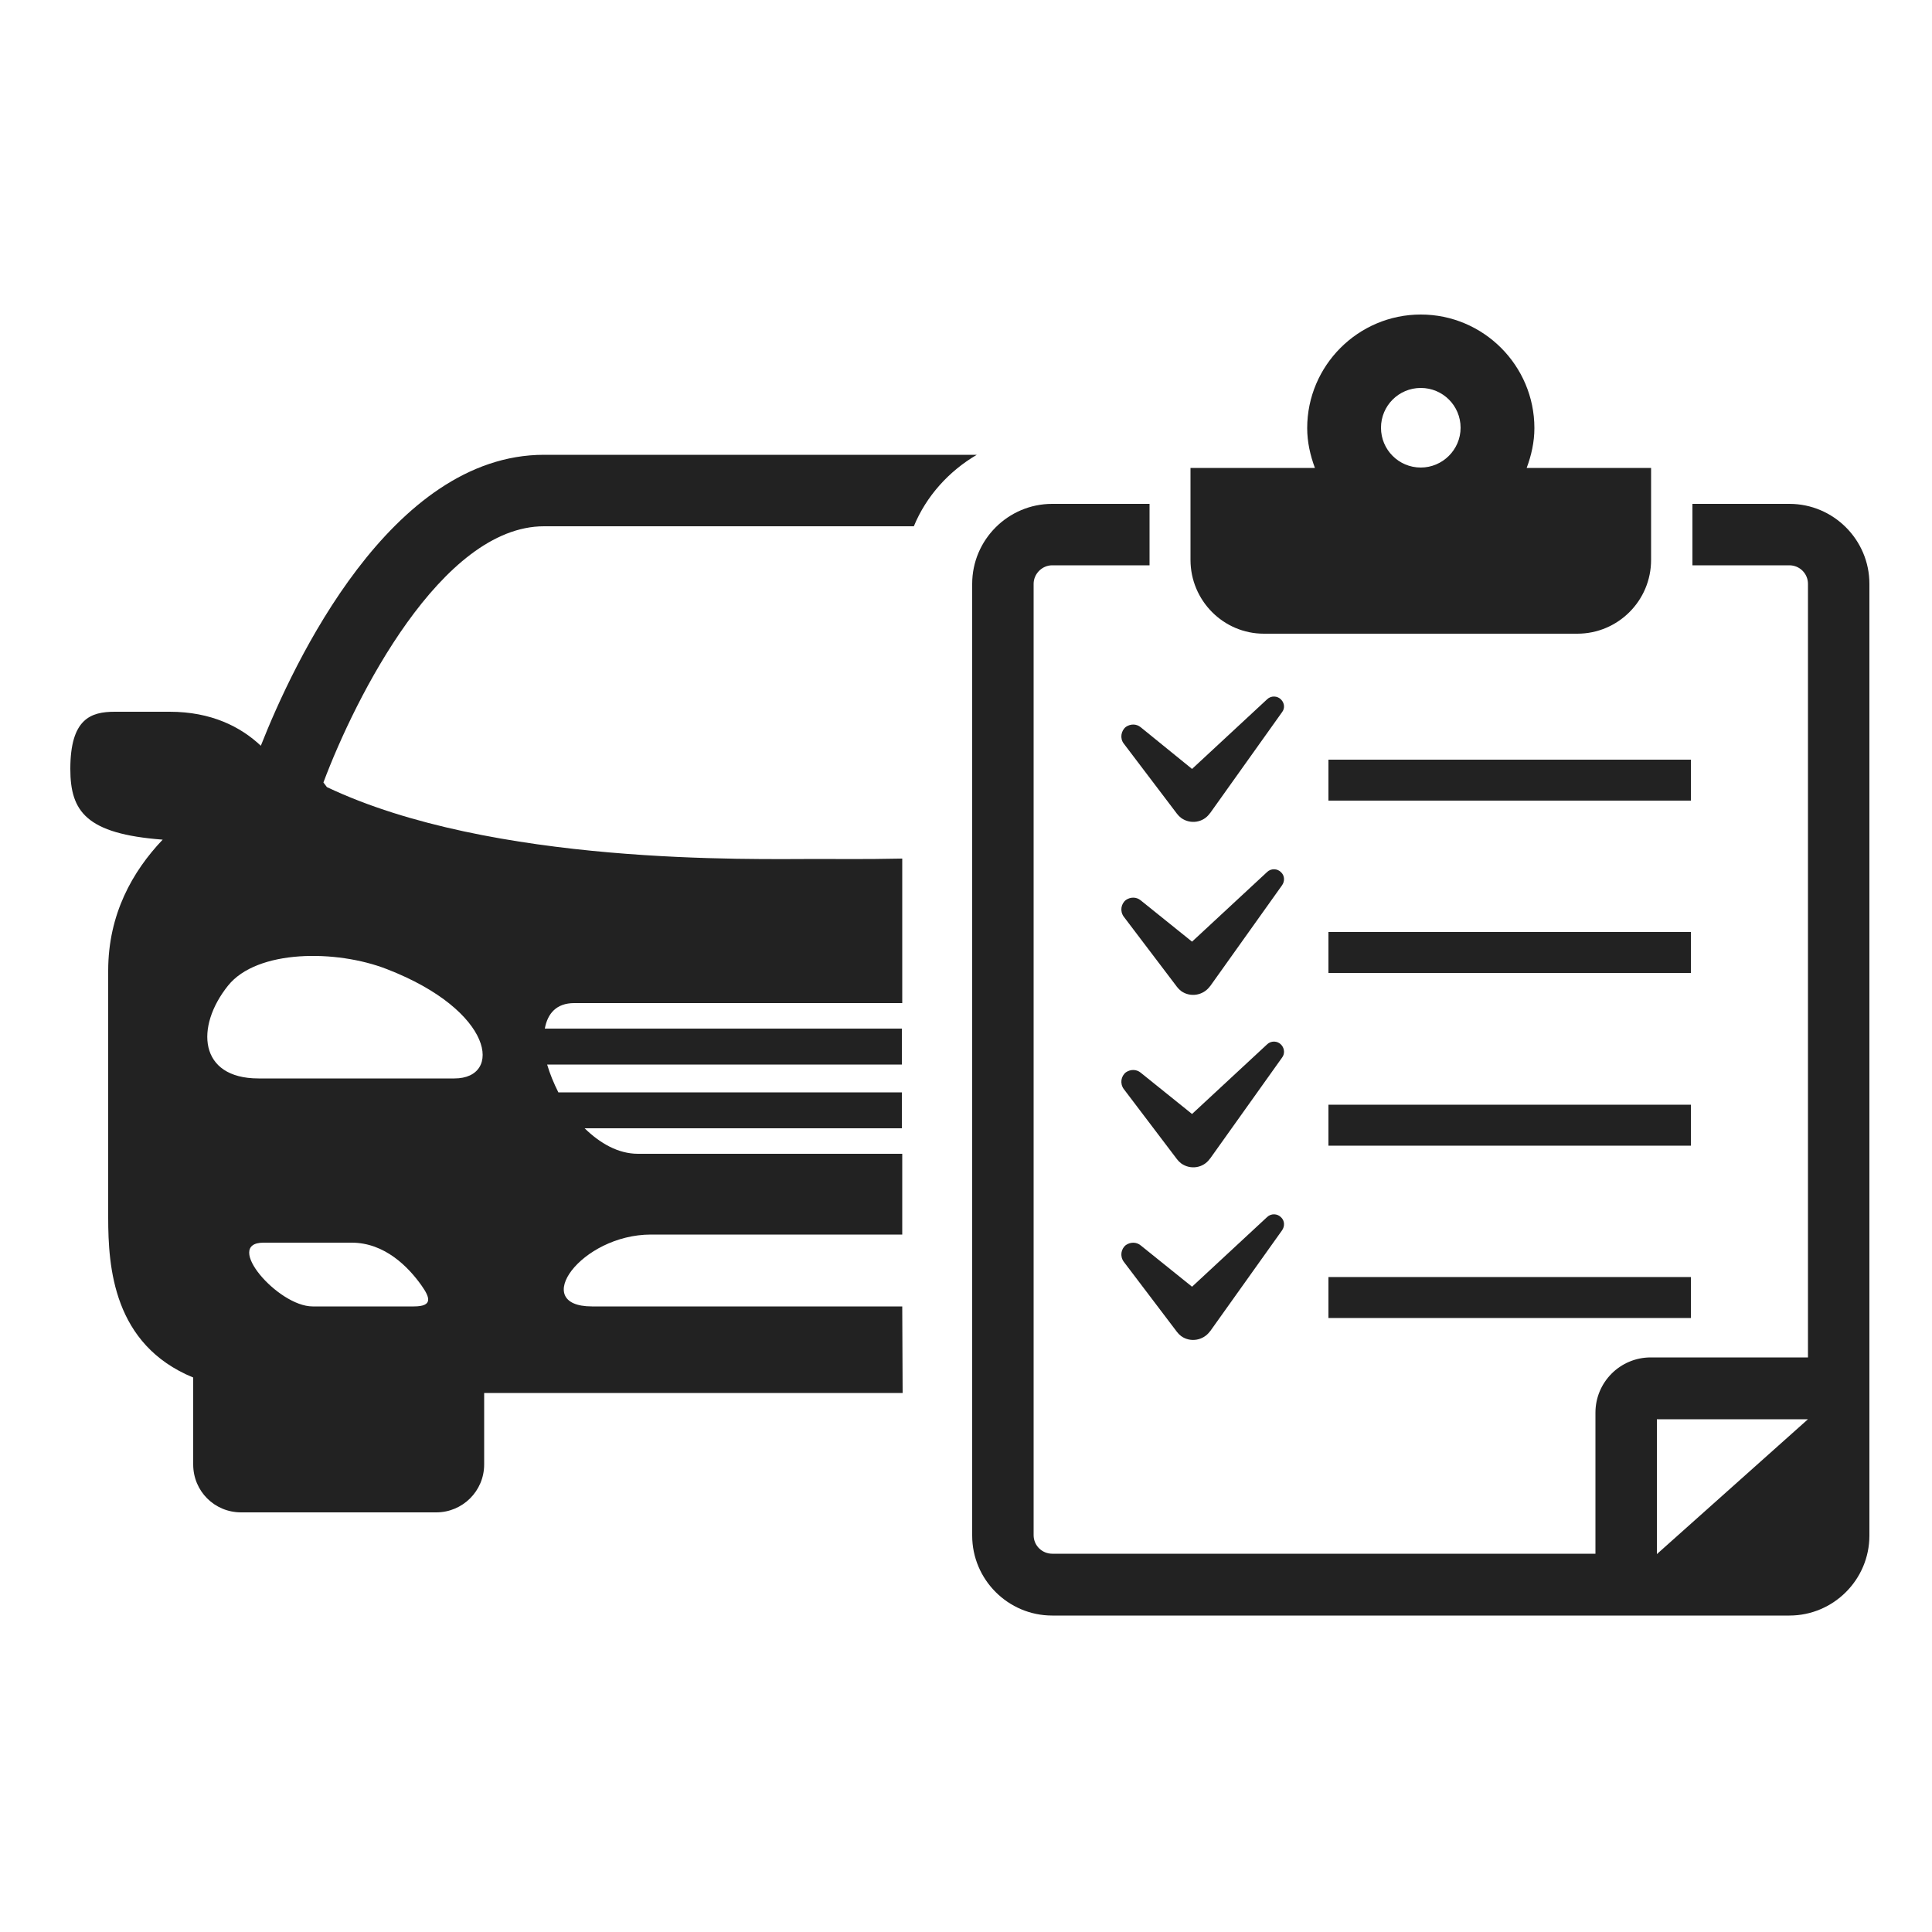 <?xml version="1.0" encoding="utf-8"?>
<!-- Generator: Adobe Illustrator 27.5.0, SVG Export Plug-In . SVG Version: 6.00 Build 0)  -->
<svg version="1.1" id="Ebene_1" xmlns="http://www.w3.org/2000/svg" xmlns:xlink="http://www.w3.org/1999/xlink" x="0px" y="0px"
	 viewBox="0 0 500 500" style="enable-background:new 0 0 500 500;" xml:space="preserve">
<style type="text/css">
	.st0{fill:#222222;}
</style>
<path class="st0" d="M327.1,164h81.1c10.5,0,19.1-8.5,19.1-19.1v-23.8h-32.2c1.2-3.2,2-6.7,2-10.3c0-16.2-13.2-29.4-29.4-29.4
	c-16.2,0-29.4,13.2-29.4,29.4c0,3.6,0.8,7.1,2,10.3h-32.2v23.8C308.1,155.4,316.6,164,327.1,164z M367.7,100.4
	c5.7,0,10.3,4.6,10.3,10.3c0,5.7-4.7,10.3-10.3,10.3c-5.7,0-10.3-4.6-10.3-10.3C357.4,105,362,100.4,367.7,100.4z"/>
<rect x="343.8" y="196.6" class="st0" width="93.8" height="10.6"/>
<path class="st0" d="M233.5,338.1c-12,0-22,0-22,0s-42.1,0-58.3,0s-2.9-18.6,15.3-18.6c18.1,0,43,0,43,0s10,0,22,0v-20.9
	c-12.1,0-22,0-22,0s-26.8,0-46.4,0c-5.1,0-9.8-2.7-13.8-6.6h82.1v-9.3h-88.9c-1.2-2.4-2.2-4.8-2.9-7.2h91.8v-9.3H141
	c0.7-3.9,3-6.6,7.6-6.6c17.5,0,62.9,0,62.9,0s9.8,0,22,0v-37.4c-9.8,0.2-17.6,0.1-22,0.1c-17,0-84.1,1.7-126.9-18.6
	c-0.3-0.4-0.6-0.8-0.9-1.2c8.2-21.9,30.5-66.3,57.1-66.3h95.7c3.2-7.8,9.1-14.3,16.3-18.5h-112c-39.7,0-64.9,54-73.3,75.3
	c-5.2-4.9-12.8-8.8-23.6-8.8c0,0-8,0-14.2,0S18.2,186,18.2,199c0,11,4.1,16.8,23.9,18.3c-7.8,8.2-14.1,19.3-14.1,33.9
	c0,39.2,0,47.4,0,63.9c0,12.8,1.3,32.9,22,41.4V379c0,6.9,5.5,12.4,12.4,12.4h50.5c6.8,0,12.4-5.5,12.4-12.4v-18.5
	c41.9,0,86.3,0,86.3,0s8.7,0,22,0L233.5,338.1L233.5,338.1z M107.1,338.1c-7.2,0-20,0-26.2,0c-9,0-23.2-16.5-12.7-16.5
	c6,0,13.4,0,22.8,0c8.6,0,14.7,6.3,18.1,11.1C111.2,335.7,112.2,338.1,107.1,338.1z M117.6,279.1c-12.4,0-37.2,0-50.7,0
	c-15.5,0-16.4-13.4-7.9-24c7.5-9.4,28-9.4,41.1-4.3C128,261.6,130.1,279.1,117.6,279.1z"/>
<path class="st0" d="M463.1,130.4H438v15.9h25.1c2.6,0,4.8,2.1,4.8,4.8v200.2h-40.7c-7.9,0-14.3,6.4-14.3,14.3v36.5H272.3
	c-2.6,0-4.8-2.1-4.8-4.8V151.1c0-2.6,2.2-4.8,4.8-4.8h25.2v-15.9h-25.2c-11.4,0-20.7,9.3-20.7,20.7v246.3c0,11.4,9.3,20.7,20.7,20.7
	h190.8c11.4,0,20.7-9.3,20.7-20.7V151.1C483.8,139.7,474.5,130.4,463.1,130.4z M428.8,402.2v-34.9h39.1L428.8,402.2z"/>
<path class="st0" d="M331.6,181.1c-1-1.1-2.7-1.1-3.7-0.1l-19.4,18l-13.3-10.8c-1.1-0.9-2.6-0.9-3.8-0.1c-1.3,1-1.6,3-0.6,4.3
	l13.8,18.2c0.3,0.4,0.7,0.8,1.1,1.1c2.4,1.7,5.7,1.2,7.4-1.2l0.1-0.1l18.6-26.1C332.5,183.4,332.5,182.1,331.6,181.1z"/>
<rect x="343.8" y="241.2" class="st0" width="93.8" height="10.6"/>
<path class="st0" d="M331.6,225.8c-1-1.1-2.7-1.1-3.7-0.1l-19.4,18L295.2,233c-1.1-0.9-2.6-0.9-3.8-0.1c-1.3,1-1.6,2.9-0.6,4.3
	l13.8,18.2c0.3,0.4,0.7,0.8,1.1,1.1c2.4,1.7,5.7,1.1,7.4-1.2l0.1-0.1l18.6-26.1C332.5,228.1,332.5,226.7,331.6,225.8z"/>
<rect x="343.8" y="285.9" class="st0" width="93.8" height="10.6"/>
<path class="st0" d="M331.6,270.4c-1-1.1-2.7-1.1-3.7-0.1l-19.4,18l-13.3-10.7c-1.1-0.9-2.6-0.9-3.8-0.1c-1.3,1-1.6,2.9-0.6,4.3
	l13.8,18.2c0.3,0.4,0.7,0.8,1.1,1.1c2.4,1.7,5.7,1.2,7.4-1.2l0.1-0.1l18.6-26.1C332.5,272.8,332.5,271.4,331.6,270.4z"/>
<rect x="343.8" y="330.5" class="st0" width="93.8" height="10.6"/>
<path class="st0" d="M327.9,315l-19.4,18l-13.3-10.7c-1.1-0.9-2.6-0.9-3.8-0.1c-1.3,1-1.6,2.9-0.6,4.3l13.8,18.2
	c0.3,0.4,0.7,0.8,1.1,1.1c2.4,1.7,5.7,1.1,7.4-1.2l0.1-0.1l18.6-26.1c0.7-1,0.7-2.4-0.2-3.3C330.6,314,328.9,314,327.9,315z"/>
</svg>
